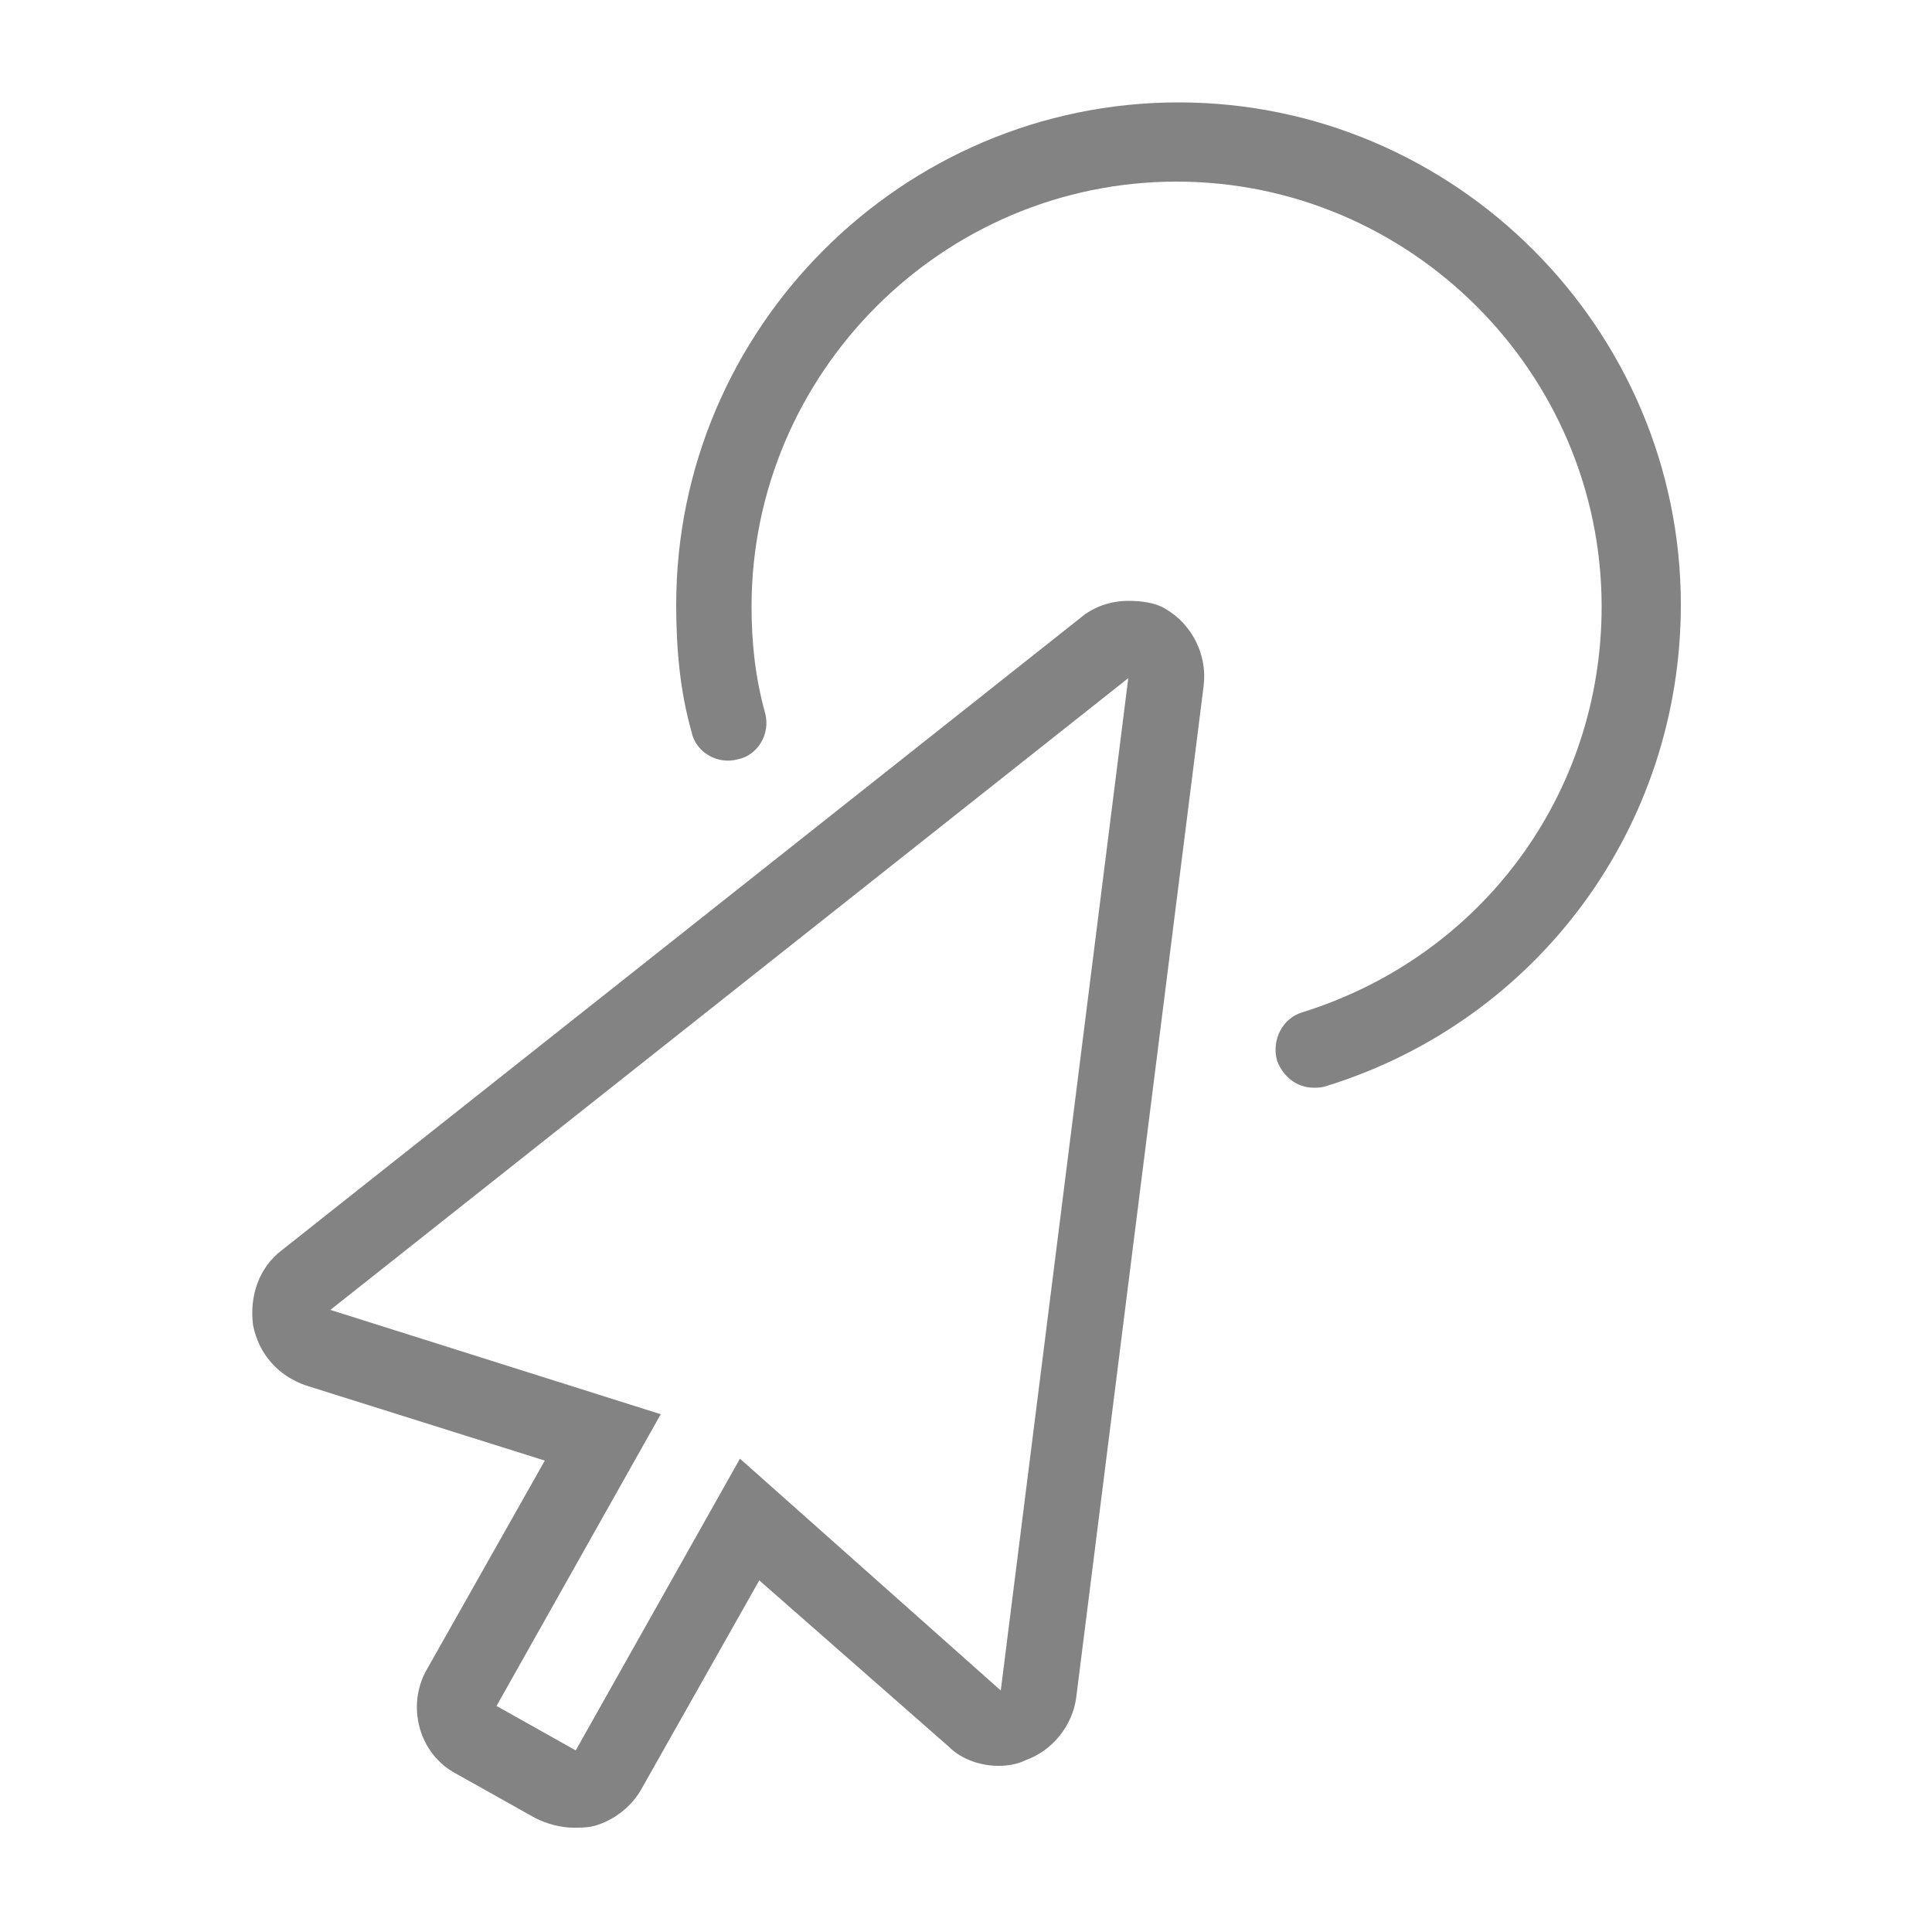 <svg xmlns="http://www.w3.org/2000/svg" xmlns:xlink="http://www.w3.org/1999/xlink" version="1.1" x="0px" y="0px" viewBox="0 0 100 100" enable-background="new 0 0 100 100" xml:space="preserve" aria-hidden="true" width="100px" height="100px" style="fill:url(#CerosGradient_id163ae5c91);"><defs><linearGradient class="cerosgradient" data-cerosgradient="true" id="CerosGradient_id163ae5c91" gradientUnits="userSpaceOnUse" x1="50%" y1="100%" x2="50%" y2="0%"><stop offset="0%" stop-color="#838383"/><stop offset="100%" stop-color="#838383"/></linearGradient><linearGradient/></defs><path d="M58.4,35.1l-6.6,52.4L38.3,75.5l-8.5,15.1l-4.1-2.3l8.5-15.1l-17.1-5.4L58.4,35.1 M58.4,31.1c-0.9,0-1.8,0.3-2.5,0.9  L14.6,64.7c-1.2,0.9-1.7,2.4-1.5,3.9c0.3,1.5,1.3,2.6,2.7,3.1l12.4,3.9l-6.1,10.8c-1.1,1.9-0.4,4.4,1.5,5.4l4.1,2.3  c0.6,0.3,1.3,0.5,2,0.5c0.4,0,0.7,0,1.1-0.1c1-0.3,1.9-1,2.4-1.9l6.1-10.8l9.8,8.6c0.7,0.7,1.7,1,2.6,1c0.5,0,1-0.1,1.4-0.3  c1.4-0.5,2.4-1.8,2.6-3.2l6.6-52.4c0.2-1.6-0.6-3.2-2-4C59.8,31.2,59.1,31.1,58.4,31.1L58.4,31.1z" style="fill:url(#CerosGradient_id163ae5c91);"/><path d="M68,56.3c-0.9,0-1.6-0.6-1.9-1.4c-0.3-1.1,0.3-2.2,1.3-2.5c9.3-2.9,15.5-11.3,15.5-21c0-12.1-9.9-22-22-22  c-12.1,0-22,9.9-22,22c0,1.9,0.2,3.7,0.7,5.5c0.3,1.1-0.4,2.2-1.4,2.4c-1.1,0.3-2.2-0.4-2.4-1.4c-0.6-2.1-0.8-4.3-0.8-6.6  c0-14.3,11.7-26,26-26s26,11.7,26,26c0,11.5-7.4,21.5-18.3,24.9C68.4,56.3,68.2,56.3,68,56.3z" style="fill:url(#CerosGradient_id163ae5c91);"/></svg>
